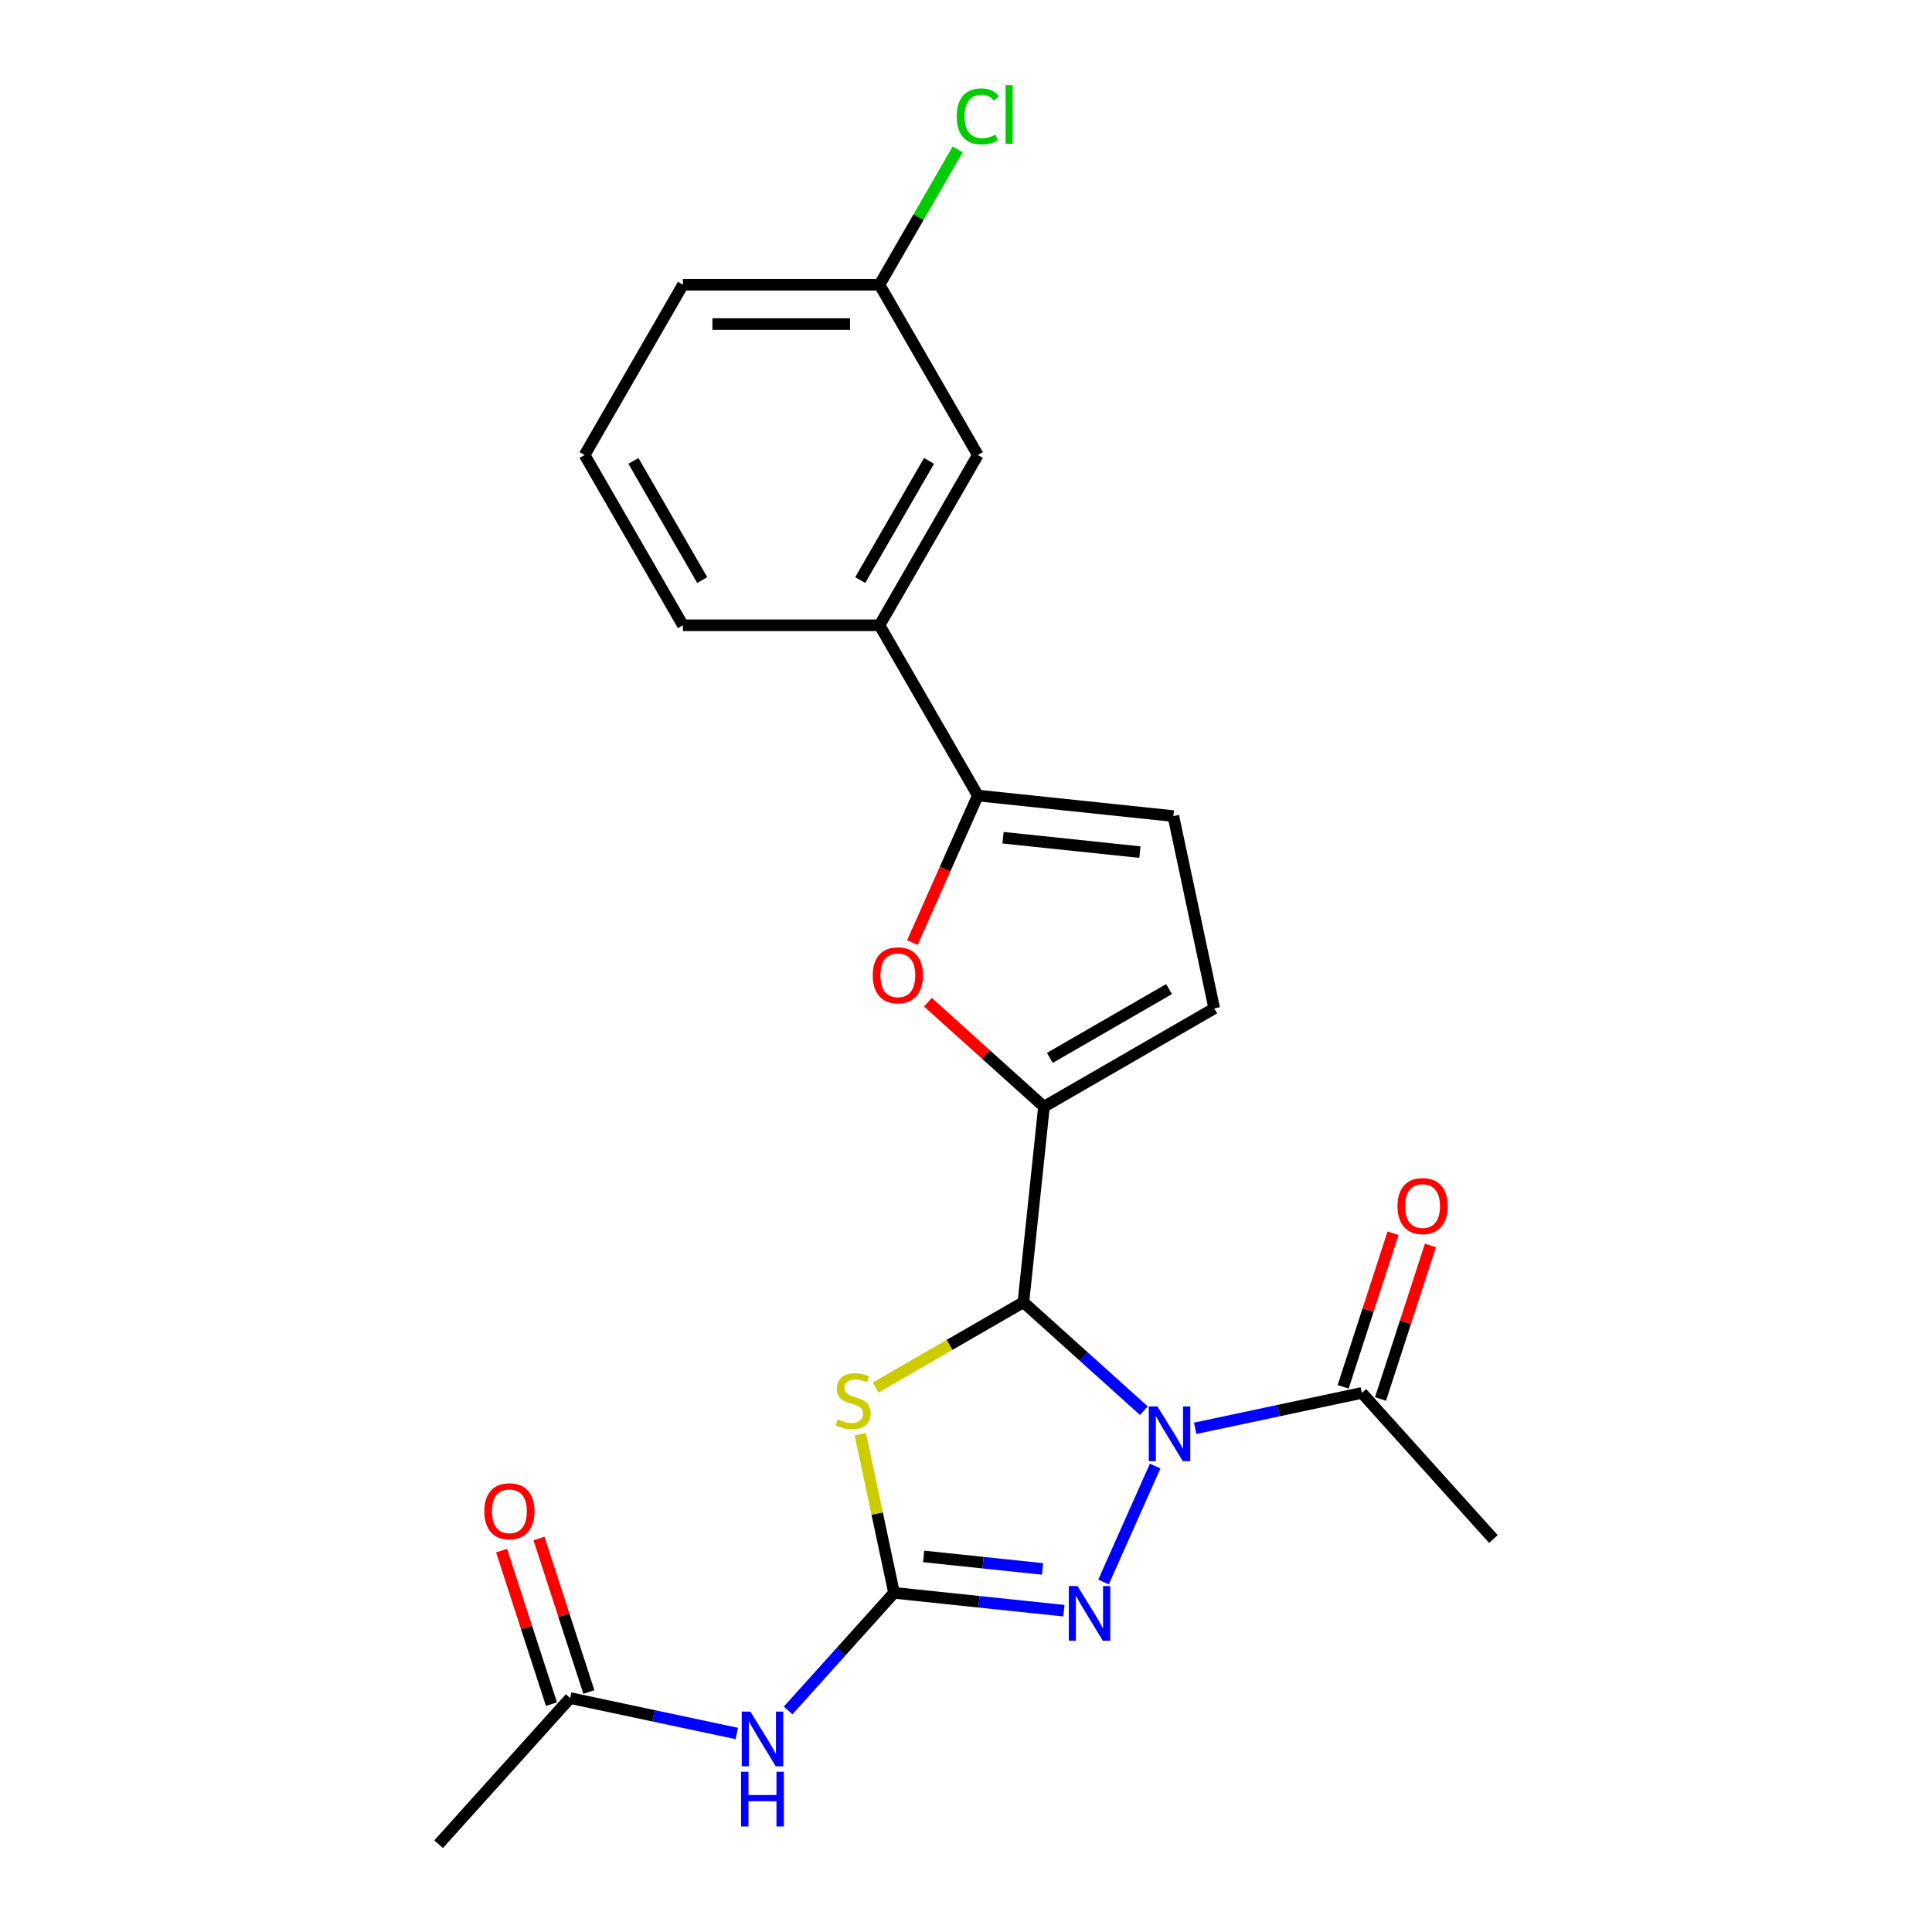 <?xml version='1.0' encoding='iso-8859-1'?>
<svg version='1.1' baseProfile='full'
              xmlns='http://www.w3.org/2000/svg'
                      xmlns:rdkit='http://www.rdkit.org/xml'
                      xmlns:xlink='http://www.w3.org/1999/xlink'
                  xml:space='preserve'
width='1000px' height='1000px' viewBox='0 0 1000 1000'>
<!-- END OF HEADER -->
<rect style='opacity:1.0;fill:#FFFFFF;stroke:none' width='1000' height='1000' x='0' y='0'> </rect>
<path class='bond-0' d='M 592.061,730.165 L 560.89,702.099' style='fill:none;fill-rule:evenodd;stroke:#0000FF;stroke-width:6px;stroke-linecap:butt;stroke-linejoin:miter;stroke-opacity:1' />
<path class='bond-0' d='M 560.89,702.099 L 529.72,674.033' style='fill:none;fill-rule:evenodd;stroke:#000000;stroke-width:6px;stroke-linecap:butt;stroke-linejoin:miter;stroke-opacity:1' />
<path class='bond-3' d='M 597.907,758.83 L 571.187,818.844' style='fill:none;fill-rule:evenodd;stroke:#0000FF;stroke-width:6px;stroke-linecap:butt;stroke-linejoin:miter;stroke-opacity:1' />
<path class='bond-8' d='M 618.629,739.302 L 661.756,730.135' style='fill:none;fill-rule:evenodd;stroke:#0000FF;stroke-width:6px;stroke-linecap:butt;stroke-linejoin:miter;stroke-opacity:1' />
<path class='bond-8' d='M 661.756,730.135 L 704.884,720.968' style='fill:none;fill-rule:evenodd;stroke:#000000;stroke-width:6px;stroke-linecap:butt;stroke-linejoin:miter;stroke-opacity:1' />
<path class='bond-2' d='M 529.72,674.033 L 491.467,696.118' style='fill:none;fill-rule:evenodd;stroke:#000000;stroke-width:6px;stroke-linecap:butt;stroke-linejoin:miter;stroke-opacity:1' />
<path class='bond-2' d='M 491.467,696.118 L 453.215,718.203' style='fill:none;fill-rule:evenodd;stroke:#CCCC00;stroke-width:6px;stroke-linecap:butt;stroke-linejoin:miter;stroke-opacity:1' />
<path class='bond-4' d='M 529.72,674.033 L 540.357,572.827' style='fill:none;fill-rule:evenodd;stroke:#000000;stroke-width:6px;stroke-linecap:butt;stroke-linejoin:miter;stroke-opacity:1' />
<path class='bond-1' d='M 462.748,824.454 L 506.709,829.074' style='fill:none;fill-rule:evenodd;stroke:#000000;stroke-width:6px;stroke-linecap:butt;stroke-linejoin:miter;stroke-opacity:1' />
<path class='bond-1' d='M 506.709,829.074 L 550.67,833.695' style='fill:none;fill-rule:evenodd;stroke:#0000FF;stroke-width:6px;stroke-linecap:butt;stroke-linejoin:miter;stroke-opacity:1' />
<path class='bond-1' d='M 478.064,805.599 L 508.836,808.833' style='fill:none;fill-rule:evenodd;stroke:#000000;stroke-width:6px;stroke-linecap:butt;stroke-linejoin:miter;stroke-opacity:1' />
<path class='bond-1' d='M 508.836,808.833 L 539.609,812.067' style='fill:none;fill-rule:evenodd;stroke:#0000FF;stroke-width:6px;stroke-linecap:butt;stroke-linejoin:miter;stroke-opacity:1' />
<path class='bond-7' d='M 462.748,824.454 L 435.344,854.889' style='fill:none;fill-rule:evenodd;stroke:#000000;stroke-width:6px;stroke-linecap:butt;stroke-linejoin:miter;stroke-opacity:1' />
<path class='bond-7' d='M 435.344,854.889 L 407.939,885.325' style='fill:none;fill-rule:evenodd;stroke:#0000FF;stroke-width:6px;stroke-linecap:butt;stroke-linejoin:miter;stroke-opacity:1' />
<path class='bond-23' d='M 462.748,824.454 L 454.021,783.396' style='fill:none;fill-rule:evenodd;stroke:#000000;stroke-width:6px;stroke-linecap:butt;stroke-linejoin:miter;stroke-opacity:1' />
<path class='bond-23' d='M 454.021,783.396 L 445.294,742.338' style='fill:none;fill-rule:evenodd;stroke:#CCCC00;stroke-width:6px;stroke-linecap:butt;stroke-linejoin:miter;stroke-opacity:1' />
<path class='bond-5' d='M 540.357,572.827 L 510.317,545.779' style='fill:none;fill-rule:evenodd;stroke:#000000;stroke-width:6px;stroke-linecap:butt;stroke-linejoin:miter;stroke-opacity:1' />
<path class='bond-5' d='M 510.317,545.779 L 480.276,518.73' style='fill:none;fill-rule:evenodd;stroke:#FF0000;stroke-width:6px;stroke-linecap:butt;stroke-linejoin:miter;stroke-opacity:1' />
<path class='bond-9' d='M 540.357,572.827 L 628.486,521.946' style='fill:none;fill-rule:evenodd;stroke:#000000;stroke-width:6px;stroke-linecap:butt;stroke-linejoin:miter;stroke-opacity:1' />
<path class='bond-9' d='M 543.4,547.569 L 605.091,511.952' style='fill:none;fill-rule:evenodd;stroke:#000000;stroke-width:6px;stroke-linecap:butt;stroke-linejoin:miter;stroke-opacity:1' />
<path class='bond-6' d='M 472.241,487.87 L 489.182,449.82' style='fill:none;fill-rule:evenodd;stroke:#FF0000;stroke-width:6px;stroke-linecap:butt;stroke-linejoin:miter;stroke-opacity:1' />
<path class='bond-6' d='M 489.182,449.82 L 506.123,411.769' style='fill:none;fill-rule:evenodd;stroke:#000000;stroke-width:6px;stroke-linecap:butt;stroke-linejoin:miter;stroke-opacity:1' />
<path class='bond-12' d='M 506.123,411.769 L 455.242,323.64' style='fill:none;fill-rule:evenodd;stroke:#000000;stroke-width:6px;stroke-linecap:butt;stroke-linejoin:miter;stroke-opacity:1' />
<path class='bond-24' d='M 506.123,411.769 L 607.329,422.406' style='fill:none;fill-rule:evenodd;stroke:#000000;stroke-width:6px;stroke-linecap:butt;stroke-linejoin:miter;stroke-opacity:1' />
<path class='bond-24' d='M 519.177,433.606 L 590.02,441.052' style='fill:none;fill-rule:evenodd;stroke:#000000;stroke-width:6px;stroke-linecap:butt;stroke-linejoin:miter;stroke-opacity:1' />
<path class='bond-11' d='M 381.371,897.255 L 338.244,888.088' style='fill:none;fill-rule:evenodd;stroke:#0000FF;stroke-width:6px;stroke-linecap:butt;stroke-linejoin:miter;stroke-opacity:1' />
<path class='bond-11' d='M 338.244,888.088 L 295.116,878.921' style='fill:none;fill-rule:evenodd;stroke:#000000;stroke-width:6px;stroke-linecap:butt;stroke-linejoin:miter;stroke-opacity:1' />
<path class='bond-13' d='M 714.562,724.113 L 727.474,684.373' style='fill:none;fill-rule:evenodd;stroke:#000000;stroke-width:6px;stroke-linecap:butt;stroke-linejoin:miter;stroke-opacity:1' />
<path class='bond-13' d='M 727.474,684.373 L 740.386,644.634' style='fill:none;fill-rule:evenodd;stroke:#FF0000;stroke-width:6px;stroke-linecap:butt;stroke-linejoin:miter;stroke-opacity:1' />
<path class='bond-13' d='M 695.206,717.823 L 708.118,678.084' style='fill:none;fill-rule:evenodd;stroke:#000000;stroke-width:6px;stroke-linecap:butt;stroke-linejoin:miter;stroke-opacity:1' />
<path class='bond-13' d='M 708.118,678.084 L 721.03,638.345' style='fill:none;fill-rule:evenodd;stroke:#FF0000;stroke-width:6px;stroke-linecap:butt;stroke-linejoin:miter;stroke-opacity:1' />
<path class='bond-18' d='M 704.884,720.968 L 772.977,796.593' style='fill:none;fill-rule:evenodd;stroke:#000000;stroke-width:6px;stroke-linecap:butt;stroke-linejoin:miter;stroke-opacity:1' />
<path class='bond-10' d='M 628.486,521.946 L 607.329,422.406' style='fill:none;fill-rule:evenodd;stroke:#000000;stroke-width:6px;stroke-linecap:butt;stroke-linejoin:miter;stroke-opacity:1' />
<path class='bond-15' d='M 304.794,875.776 L 291.882,836.037' style='fill:none;fill-rule:evenodd;stroke:#000000;stroke-width:6px;stroke-linecap:butt;stroke-linejoin:miter;stroke-opacity:1' />
<path class='bond-15' d='M 291.882,836.037 L 278.97,796.298' style='fill:none;fill-rule:evenodd;stroke:#FF0000;stroke-width:6px;stroke-linecap:butt;stroke-linejoin:miter;stroke-opacity:1' />
<path class='bond-15' d='M 285.438,882.065 L 272.526,842.326' style='fill:none;fill-rule:evenodd;stroke:#000000;stroke-width:6px;stroke-linecap:butt;stroke-linejoin:miter;stroke-opacity:1' />
<path class='bond-15' d='M 272.526,842.326 L 259.614,802.587' style='fill:none;fill-rule:evenodd;stroke:#FF0000;stroke-width:6px;stroke-linecap:butt;stroke-linejoin:miter;stroke-opacity:1' />
<path class='bond-21' d='M 295.116,878.921 L 227.023,954.545' style='fill:none;fill-rule:evenodd;stroke:#000000;stroke-width:6px;stroke-linecap:butt;stroke-linejoin:miter;stroke-opacity:1' />
<path class='bond-14' d='M 455.242,323.64 L 506.123,235.51' style='fill:none;fill-rule:evenodd;stroke:#000000;stroke-width:6px;stroke-linecap:butt;stroke-linejoin:miter;stroke-opacity:1' />
<path class='bond-14' d='M 445.248,300.244 L 480.865,238.553' style='fill:none;fill-rule:evenodd;stroke:#000000;stroke-width:6px;stroke-linecap:butt;stroke-linejoin:miter;stroke-opacity:1' />
<path class='bond-19' d='M 455.242,323.64 L 353.478,323.64' style='fill:none;fill-rule:evenodd;stroke:#000000;stroke-width:6px;stroke-linecap:butt;stroke-linejoin:miter;stroke-opacity:1' />
<path class='bond-16' d='M 506.123,235.51 L 455.242,147.381' style='fill:none;fill-rule:evenodd;stroke:#000000;stroke-width:6px;stroke-linecap:butt;stroke-linejoin:miter;stroke-opacity:1' />
<path class='bond-17' d='M 455.242,147.381 L 475.462,112.358' style='fill:none;fill-rule:evenodd;stroke:#000000;stroke-width:6px;stroke-linecap:butt;stroke-linejoin:miter;stroke-opacity:1' />
<path class='bond-17' d='M 475.462,112.358 L 495.682,77.335' style='fill:none;fill-rule:evenodd;stroke:#00CC00;stroke-width:6px;stroke-linecap:butt;stroke-linejoin:miter;stroke-opacity:1' />
<path class='bond-25' d='M 455.242,147.381 L 353.478,147.381' style='fill:none;fill-rule:evenodd;stroke:#000000;stroke-width:6px;stroke-linecap:butt;stroke-linejoin:miter;stroke-opacity:1' />
<path class='bond-25' d='M 439.977,167.733 L 368.743,167.733' style='fill:none;fill-rule:evenodd;stroke:#000000;stroke-width:6px;stroke-linecap:butt;stroke-linejoin:miter;stroke-opacity:1' />
<path class='bond-20' d='M 353.478,323.64 L 302.597,235.51' style='fill:none;fill-rule:evenodd;stroke:#000000;stroke-width:6px;stroke-linecap:butt;stroke-linejoin:miter;stroke-opacity:1' />
<path class='bond-20' d='M 363.472,300.244 L 327.855,238.553' style='fill:none;fill-rule:evenodd;stroke:#000000;stroke-width:6px;stroke-linecap:butt;stroke-linejoin:miter;stroke-opacity:1' />
<path class='bond-22' d='M 302.597,235.51 L 353.478,147.381' style='fill:none;fill-rule:evenodd;stroke:#000000;stroke-width:6px;stroke-linecap:butt;stroke-linejoin:miter;stroke-opacity:1' />
<path  class='atom-0' d='M 599.085 727.966
L 608.365 742.966
Q 609.285 744.446, 610.765 747.126
Q 612.245 749.806, 612.325 749.966
L 612.325 727.966
L 616.085 727.966
L 616.085 756.286
L 612.205 756.286
L 602.245 739.886
Q 601.085 737.966, 599.845 735.766
Q 598.645 733.566, 598.285 732.886
L 598.285 756.286
L 594.605 756.286
L 594.605 727.966
L 599.085 727.966
' fill='#0000FF'/>
<path  class='atom-3' d='M 433.59 734.634
Q 433.91 734.754, 435.23 735.314
Q 436.55 735.874, 437.99 736.234
Q 439.47 736.554, 440.91 736.554
Q 443.59 736.554, 445.15 735.274
Q 446.71 733.954, 446.71 731.674
Q 446.71 730.114, 445.91 729.154
Q 445.15 728.194, 443.95 727.674
Q 442.75 727.154, 440.75 726.554
Q 438.23 725.794, 436.71 725.074
Q 435.23 724.354, 434.15 722.834
Q 433.11 721.314, 433.11 718.754
Q 433.11 715.194, 435.51 712.994
Q 437.95 710.794, 442.75 710.794
Q 446.03 710.794, 449.75 712.354
L 448.83 715.434
Q 445.43 714.034, 442.87 714.034
Q 440.11 714.034, 438.59 715.194
Q 437.07 716.314, 437.11 718.274
Q 437.11 719.794, 437.87 720.714
Q 438.67 721.634, 439.79 722.154
Q 440.95 722.674, 442.87 723.274
Q 445.43 724.074, 446.95 724.874
Q 448.47 725.674, 449.55 727.314
Q 450.67 728.914, 450.67 731.674
Q 450.67 735.594, 448.03 737.714
Q 445.43 739.794, 441.07 739.794
Q 438.55 739.794, 436.63 739.234
Q 434.75 738.714, 432.51 737.794
L 433.59 734.634
' fill='#CCCC00'/>
<path  class='atom-4' d='M 557.694 820.931
L 566.974 835.931
Q 567.894 837.411, 569.374 840.091
Q 570.854 842.771, 570.934 842.931
L 570.934 820.931
L 574.694 820.931
L 574.694 849.251
L 570.814 849.251
L 560.854 832.851
Q 559.694 830.931, 558.454 828.731
Q 557.254 826.531, 556.894 825.851
L 556.894 849.251
L 553.214 849.251
L 553.214 820.931
L 557.694 820.931
' fill='#0000FF'/>
<path  class='atom-6' d='M 451.732 504.814
Q 451.732 498.014, 455.092 494.214
Q 458.452 490.414, 464.732 490.414
Q 471.012 490.414, 474.372 494.214
Q 477.732 498.014, 477.732 504.814
Q 477.732 511.694, 474.332 515.614
Q 470.932 519.494, 464.732 519.494
Q 458.492 519.494, 455.092 515.614
Q 451.732 511.734, 451.732 504.814
M 464.732 516.294
Q 469.052 516.294, 471.372 513.414
Q 473.732 510.494, 473.732 504.814
Q 473.732 499.254, 471.372 496.454
Q 469.052 493.614, 464.732 493.614
Q 460.412 493.614, 458.052 496.414
Q 455.732 499.214, 455.732 504.814
Q 455.732 510.534, 458.052 513.414
Q 460.412 516.294, 464.732 516.294
' fill='#FF0000'/>
<path  class='atom-8' d='M 388.395 885.918
L 397.675 900.918
Q 398.595 902.398, 400.075 905.078
Q 401.555 907.758, 401.635 907.918
L 401.635 885.918
L 405.395 885.918
L 405.395 914.238
L 401.515 914.238
L 391.555 897.838
Q 390.395 895.918, 389.155 893.718
Q 387.955 891.518, 387.595 890.838
L 387.595 914.238
L 383.915 914.238
L 383.915 885.918
L 388.395 885.918
' fill='#0000FF'/>
<path  class='atom-8' d='M 383.575 917.07
L 387.415 917.07
L 387.415 929.11
L 401.895 929.11
L 401.895 917.07
L 405.735 917.07
L 405.735 945.39
L 401.895 945.39
L 401.895 932.31
L 387.415 932.31
L 387.415 945.39
L 383.575 945.39
L 383.575 917.07
' fill='#0000FF'/>
<path  class='atom-14' d='M 723.33 624.265
Q 723.33 617.465, 726.69 613.665
Q 730.05 609.865, 736.33 609.865
Q 742.61 609.865, 745.97 613.665
Q 749.33 617.465, 749.33 624.265
Q 749.33 631.145, 745.93 635.065
Q 742.53 638.945, 736.33 638.945
Q 730.09 638.945, 726.69 635.065
Q 723.33 631.185, 723.33 624.265
M 736.33 635.745
Q 740.65 635.745, 742.97 632.865
Q 745.33 629.945, 745.33 624.265
Q 745.33 618.705, 742.97 615.905
Q 740.65 613.065, 736.33 613.065
Q 732.01 613.065, 729.65 615.865
Q 727.33 618.665, 727.33 624.265
Q 727.33 629.985, 729.65 632.865
Q 732.01 635.745, 736.33 635.745
' fill='#FF0000'/>
<path  class='atom-16' d='M 250.67 782.218
Q 250.67 775.418, 254.03 771.618
Q 257.39 767.818, 263.67 767.818
Q 269.95 767.818, 273.31 771.618
Q 276.67 775.418, 276.67 782.218
Q 276.67 789.098, 273.27 793.018
Q 269.87 796.898, 263.67 796.898
Q 257.43 796.898, 254.03 793.018
Q 250.67 789.138, 250.67 782.218
M 263.67 793.698
Q 267.99 793.698, 270.31 790.818
Q 272.67 787.898, 272.67 782.218
Q 272.67 776.658, 270.31 773.858
Q 267.99 771.018, 263.67 771.018
Q 259.35 771.018, 256.99 773.818
Q 254.67 776.618, 254.67 782.218
Q 254.67 787.938, 256.99 790.818
Q 259.35 793.698, 263.67 793.698
' fill='#FF0000'/>
<path  class='atom-18' d='M 495.203 60.231
Q 495.203 53.191, 498.483 49.511
Q 501.803 45.791, 508.083 45.791
Q 513.923 45.791, 517.043 49.911
L 514.403 52.071
Q 512.123 49.071, 508.083 49.071
Q 503.803 49.071, 501.523 51.951
Q 499.283 54.791, 499.283 60.231
Q 499.283 65.831, 501.603 68.711
Q 503.963 71.591, 508.523 71.591
Q 511.643 71.591, 515.283 69.711
L 516.403 72.711
Q 514.923 73.671, 512.683 74.231
Q 510.443 74.791, 507.963 74.791
Q 501.803 74.791, 498.483 71.031
Q 495.203 67.271, 495.203 60.231
' fill='#00CC00'/>
<path  class='atom-18' d='M 520.483 44.071
L 524.163 44.071
L 524.163 74.431
L 520.483 74.431
L 520.483 44.071
' fill='#00CC00'/>
</svg>

